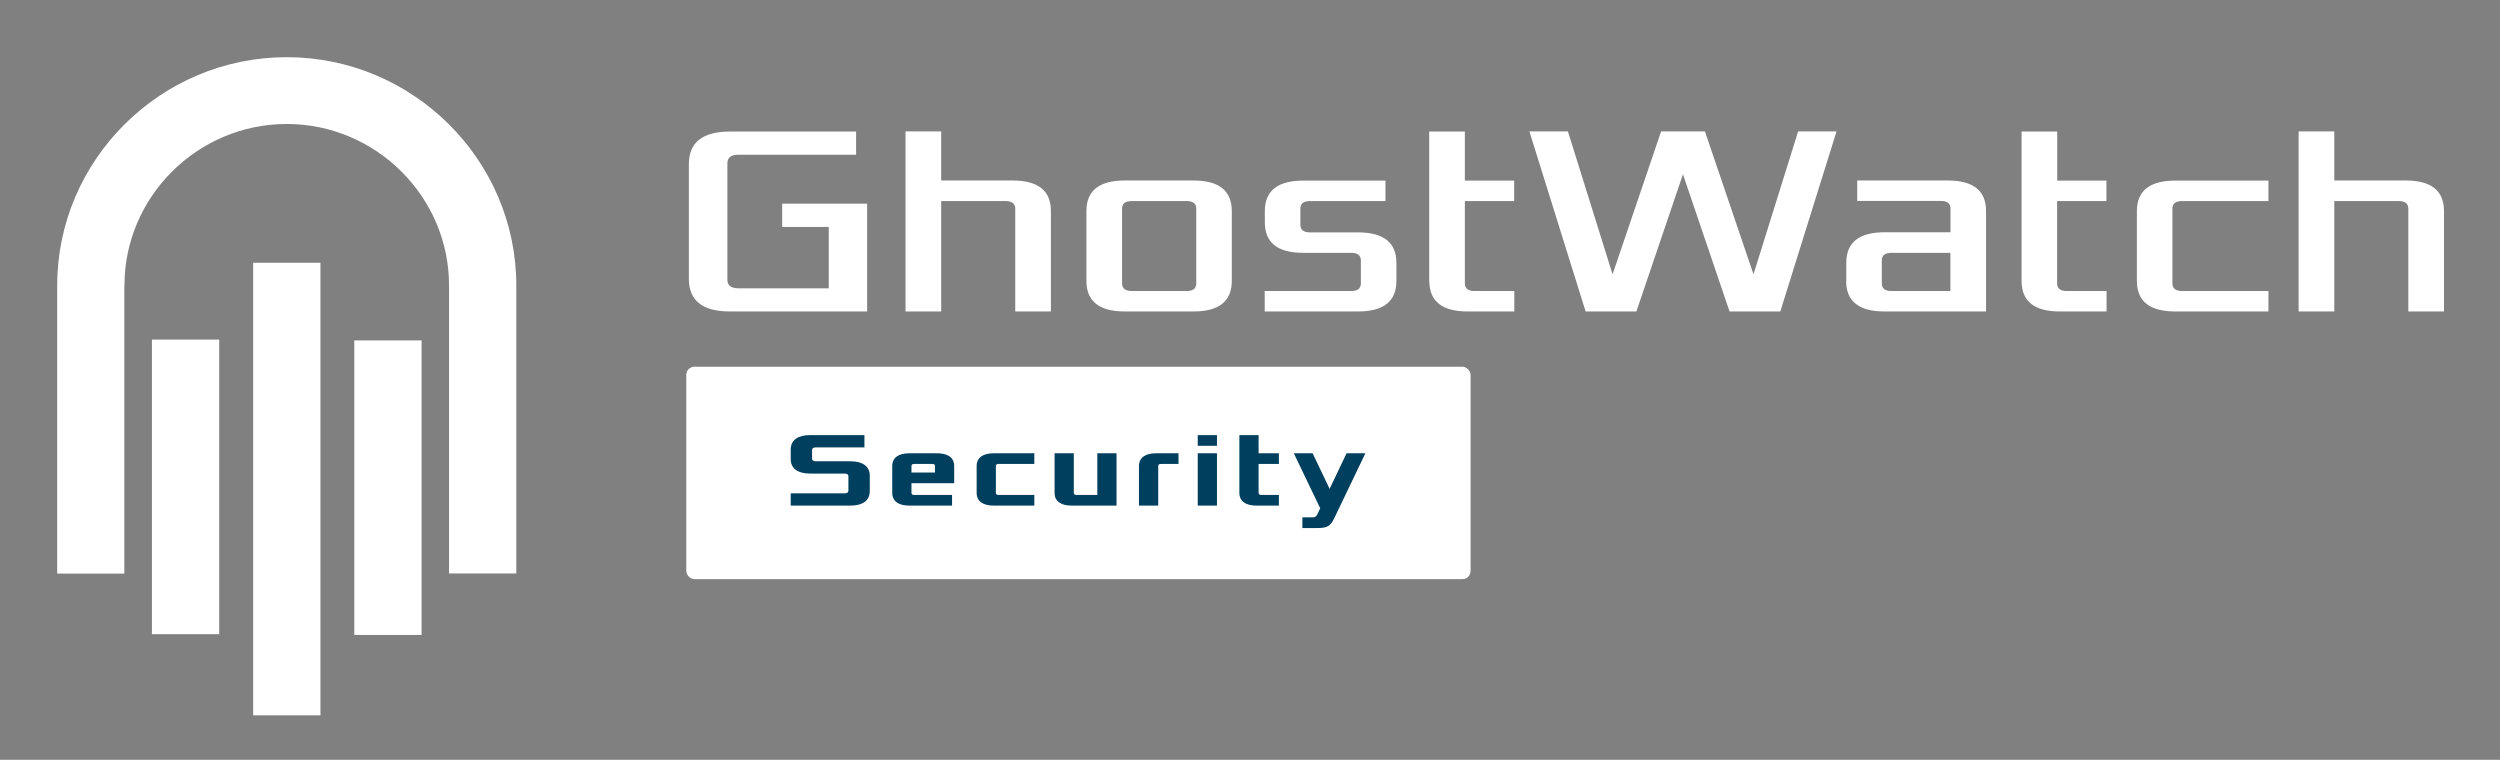 <svg xmlns="http://www.w3.org/2000/svg" width="306" height="93" viewBox="0 0 306 93" fill="none"><rect x="0" y="0" width="306" height="93" fill="#808080" stroke="none"/><rect x="84" y="44.887" width="96" height="26" rx="1" fill="white"></rect><path d="M96.784 61.887V60.384H103.387C103.714 60.384 103.845 60.253 103.845 60.057V58.292C103.845 58.096 103.714 57.965 103.387 57.965H99.138C97.7 57.965 96.784 57.377 96.784 56.2V55.023C96.784 53.846 97.7 53.258 99.138 53.258H105.806V54.762H99.857C99.53 54.762 99.399 54.892 99.399 55.089V56.134C99.399 56.331 99.53 56.461 99.857 56.461H104.106C105.544 56.461 106.46 57.05 106.46 58.226V60.122C106.46 61.299 105.544 61.887 104.106 61.887H96.784ZM109.21 60.318V57.05C109.21 56.004 109.994 55.481 111.302 55.481H114.701C116.009 55.481 116.793 56.004 116.793 57.05V59.142H111.563V60.318C111.563 60.514 111.694 60.58 111.89 60.58H116.532V61.887H111.302C109.994 61.887 109.21 61.364 109.21 60.318ZM111.563 57.834H114.44V57.05C114.44 56.853 114.309 56.788 114.113 56.788H111.89C111.694 56.788 111.563 56.853 111.563 57.05V57.834ZM119.541 60.318V57.05C119.541 56.004 120.326 55.481 121.633 55.481H126.601V56.788H122.221C122.025 56.788 121.895 56.853 121.895 57.05V60.318C121.895 60.514 122.025 60.58 122.221 60.58H126.601V61.887H121.633C120.326 61.887 119.541 61.364 119.541 60.318ZM129.081 60.318V55.481H131.434V60.318C131.434 60.514 131.565 60.58 131.761 60.58H134.311V55.481H136.664V61.887H131.173C129.865 61.887 129.081 61.364 129.081 60.318ZM139.412 61.887V57.05C139.412 56.004 140.197 55.481 141.504 55.481H144.25V56.788H142.093C141.897 56.788 141.766 56.853 141.766 57.05V61.887H139.412ZM146.603 61.887V55.481H148.956V61.887H146.603ZM146.603 54.566V53.258H148.956V54.566H146.603ZM151.699 60.318V53.258H154.053V55.481H156.537V56.788H154.053V60.318C154.053 60.514 154.183 60.58 154.38 60.58H156.537V61.887H153.791C152.484 61.887 151.699 61.364 151.699 60.318ZM158.364 55.481H160.665L162.744 59.834L164.823 55.481H167.124L163.319 63.417C162.822 64.45 162.417 64.633 161.175 64.633H159.41V63.325H160.652C160.913 63.325 161.096 63.26 161.24 62.959L161.593 62.214L158.364 55.481Z" fill="#003F5E"></path><path d="M43.365 41.663H51.6V77.719H43.365V41.663ZM18.596 41.568H26.831V77.624H18.596V41.568ZM30.988 32.157H39.223V87.557H30.988V32.157ZM15.235 34.93C15.235 24.078 24.187 15.175 35.098 15.175C46.009 15.175 54.961 24.078 54.961 34.93V38.193V40.395V66.107V70.194H59.07H63.196V66.107V40.411V38.209V34.946C63.196 19.579 50.549 7 35.098 7C19.647 7 7 19.579 7 34.946V38.209V41.06V66.123V70.21H11.11H15.219V66.17V66.123V38.193V34.93H15.235Z" fill="white"></path><path d="M281.352 38.124H285.717V24.61H293.601C294.366 24.61 294.78 24.912 294.78 25.545V38.124H299.144V25.83C299.144 23.327 297.567 22.092 294.445 22.092H285.717V16.087H281.352V38.124ZM261.553 34.385C261.553 36.888 263.13 38.124 266.252 38.124H277.657V35.621H267.08C266.316 35.621 265.902 35.32 265.902 34.686V25.545C265.902 24.912 266.3 24.61 267.08 24.61H277.657V22.107H266.252C263.13 22.107 261.553 23.343 261.553 25.846V34.385ZM247.44 34.385C247.44 36.888 249.017 38.124 252.139 38.124H257.842V35.621H252.968C252.203 35.621 251.789 35.32 251.789 34.686V24.61H257.826V22.107H251.805V16.103H247.44V34.385ZM230.333 34.686V31.882C230.333 31.248 230.731 30.947 231.512 30.947H238.727V35.621H231.512C230.731 35.621 230.333 35.32 230.333 34.686ZM225.969 34.385C225.969 36.888 227.546 38.124 230.668 38.124H243.092V25.83C243.092 23.327 241.515 22.092 238.393 22.092H227.323V24.595H237.565C238.329 24.595 238.743 24.896 238.743 25.529V28.428H230.684C227.562 28.428 225.985 29.664 225.985 32.167V34.385H225.969ZM187.199 16.087L194.08 38.124H200.292L205.994 21.331L211.697 38.124H217.909L224.79 16.087H220.091L214.628 33.577L208.686 16.087H203.318L197.377 33.577L191.914 16.087H187.199ZM174.95 34.385C174.95 36.888 176.527 38.124 179.649 38.124H185.351V35.621H180.477C179.712 35.621 179.298 35.32 179.298 34.686V24.61H185.335V22.107H179.298V16.103H174.934V34.385H174.95ZM154.8 38.124H166.221C169.343 38.124 170.92 36.888 170.92 34.385V32.183C170.92 29.68 169.343 28.444 166.221 28.444H160.343C159.579 28.444 159.165 28.143 159.165 27.51V25.545C159.165 24.912 159.563 24.61 160.343 24.61H169.582V22.107H159.515C156.393 22.107 154.816 23.343 154.816 25.846V27.209C154.816 29.712 156.393 30.947 159.515 30.947H165.393C166.157 30.947 166.571 31.248 166.571 31.882V34.686C166.571 35.32 166.173 35.621 165.393 35.621H154.8V38.124ZM137.342 34.686V25.545C137.342 24.912 137.741 24.61 138.521 24.61H145.243C146.008 24.61 146.422 24.912 146.422 25.545V34.686C146.422 35.32 146.023 35.621 145.243 35.621H138.537C137.757 35.621 137.342 35.32 137.342 34.686ZM132.978 34.385C132.978 36.888 134.555 38.124 137.677 38.124H146.071C149.193 38.124 150.77 36.888 150.77 34.385V25.83C150.77 23.327 149.193 22.092 146.071 22.092H137.677C134.555 22.092 132.978 23.327 132.978 25.83V34.385ZM110.837 38.124H115.202V24.61H123.086C123.851 24.61 124.265 24.912 124.265 25.545V38.124H128.63V25.83C128.63 23.327 127.053 22.092 123.931 22.092H115.202V16.087H110.837V38.124ZM84.316 34.116C84.316 36.793 85.989 38.124 89.35 38.124H106.138V24.927H95.737V27.779H101.44V35.288H90.369C89.461 35.288 89.031 34.924 89.031 34.227V20C89.031 19.303 89.461 18.939 90.369 18.939H104.785V16.103H89.35C85.989 16.103 84.316 17.434 84.316 20.111V34.116Z" fill="white"></path></svg>